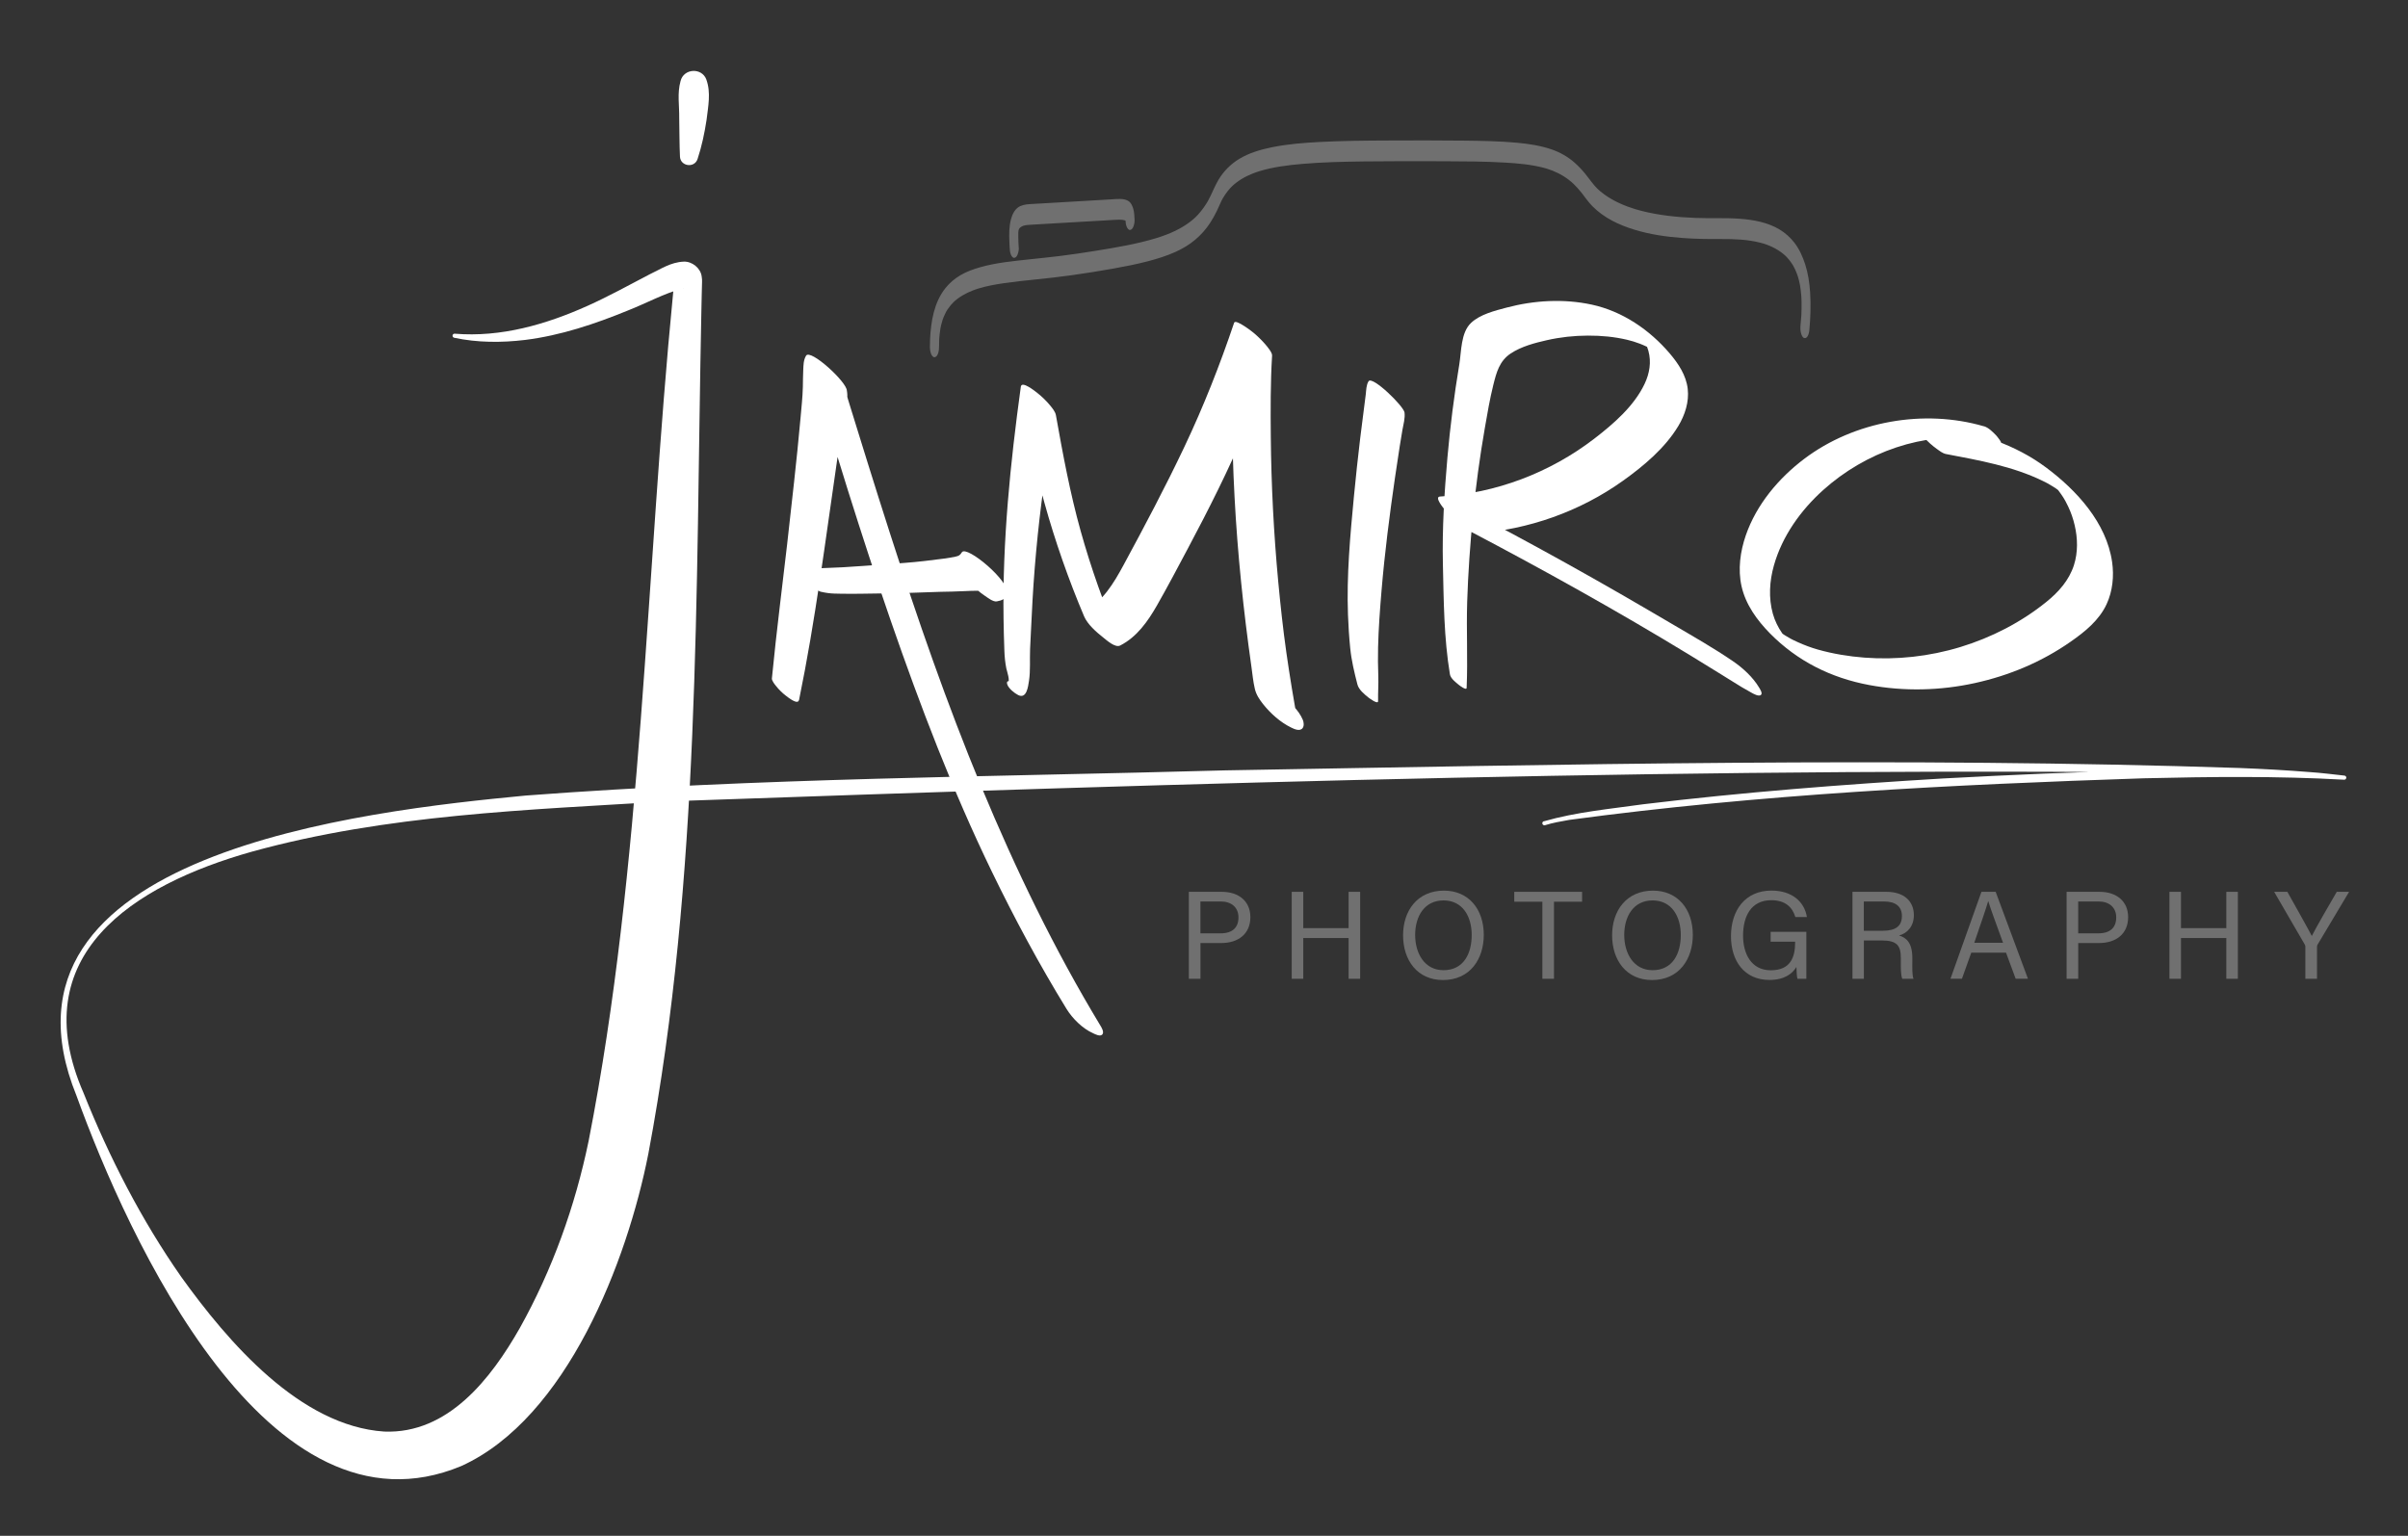 <?xml version="1.0" encoding="UTF-8"?> <svg xmlns="http://www.w3.org/2000/svg" id="Layer_1" data-name="Layer 1" viewBox="0 0 580 370"><rect x="0" y="0" width="580" height="370" fill="#333333" stroke="none"/><defs><style> .cls-1 { fill: #fff; } .cls-2 { opacity: .3; } </style></defs><g class="cls-2"><path class="cls-1" d="M226.18,83.56c0-.61.01-1.21.04-1.82,0-.07,0-.13,0-.2,0-.2.04-.52-.02.39,0-.13.02-.26.03-.39.02-.29.05-.58.08-.86.05-.51.12-1.02.2-1.52.02-.11.04-.22.06-.34.06-.34-.13.67-.06.33.01-.05.02-.11.03-.16.05-.25.1-.49.16-.73.1-.42.22-.84.35-1.26.02-.06.04-.11.06-.17.09-.28-.18.52-.1.31.04-.1.07-.2.11-.31.07-.2.15-.4.23-.59.15-.37.33-.73.51-1.08.05-.09.1-.17.14-.26-.32.59-.14.25-.06.11.1-.17.2-.33.31-.49.46-.69,1-1.33,1.6-1.91l-.26.25c1.34-1.27,2.96-2.19,4.67-2.86.53-.21,1.08-.39,1.62-.56l-.29.09c2.06-.63,4.19-1.01,6.32-1.32,2.5-.36,5.02-.62,7.54-.88,2.86-.3,5.72-.61,8.58-1.01,3.4-.47,6.79-1.02,10.17-1.62,2.8-.5,5.59-1.05,8.34-1.77,2.24-.59,4.46-1.28,6.57-2.23,1.69-.76,3.3-1.71,4.72-2.9s2.68-2.6,3.69-4.17c.59-.91,1.12-1.87,1.59-2.84.38-.78.69-1.58,1.07-2.35.08-.16.16-.32.25-.48.04-.07.08-.14.12-.22.02-.04.04-.07.06-.11.13-.24-.11.19-.13.23.18-.29.35-.58.54-.87.37-.56.78-1.09,1.23-1.59.22-.24.44-.47.67-.69l-.26.25c1.46-1.4,3.22-2.42,5.09-3.16.61-.24,1.23-.45,1.85-.64l-.29.09c3.35-1.02,6.87-1.46,10.35-1.76,4.98-.43,9.98-.53,14.97-.6,6.44-.08,12.87-.06,19.31-.04,4.84.02,9.69.03,14.52.32,3.15.18,6.33.46,9.39,1.26.3.08.61.16.91.26l-.29-.09c1.96.6,3.81,1.49,5.43,2.75.45.35.87.72,1.28,1.11l-.26-.25c.72.69,1.38,1.44,2,2.21.87,1.09,1.63,2.25,2.62,3.25,2.82,2.85,6.42,4.54,10.21,5.69s7.64,1.69,11.54,1.98c3.12.23,6.24.27,9.36.25s6.25.11,9.27.86c.34.08.68.18,1.01.28l-.29-.09c2.06.63,4,1.63,5.56,3.12l-.26-.25c.7.68,1.31,1.44,1.83,2.26.07.11.13.22.2.33.16.27-.17-.3-.1-.18.03.06.06.11.09.17.13.23.25.47.36.7.24.51.45,1.03.64,1.56.11.31-.13-.4-.09-.27.02.07.05.14.07.21.05.15.09.3.14.45.09.29.16.59.24.88s.14.62.2.93c.02.08.03.16.05.24.02.1-.12-.66-.08-.42,0,.03.01.07.02.1.03.18.06.35.09.53.11.7.19,1.4.25,2.1.02.19.03.37.04.56.03.41-.03-.51-.02-.34,0,.11.01.22.02.33.02.39.03.79.04,1.18.02.95,0,1.9-.04,2.85-.01.26-.02.51-.04.77,0,.1-.02.31,0-.14.03-.49,0-.15,0-.04,0,.13-.02.26-.03.4-.04.54-.08,1.09-.14,1.63-.06.64-.05,1.3.11,1.93.08.32.3.98.66,1.15.92.43,1.3-1.16,1.35-1.75.29-3.09.39-6.17.19-9.26-.15-2.25-.49-4.52-1.18-6.67-.6-1.86-1.4-3.66-2.6-5.22-.97-1.26-2.19-2.35-3.55-3.18-2.87-1.73-6.31-2.36-9.61-2.6-3.55-.26-7.11-.06-10.66-.2-4.39-.17-8.81-.62-13.07-1.71-.55-.14-1.1-.3-1.65-.46l.29.09c-2.68-.82-5.3-1.95-7.57-3.6-.62-.45-1.21-.94-1.76-1.47l.26.25c-1.16-1.12-2.02-2.45-3.03-3.69-.77-.95-1.61-1.84-2.52-2.65-1.62-1.46-3.51-2.53-5.56-3.25-2.73-.94-5.6-1.37-8.46-1.63-4.22-.39-8.46-.45-12.7-.5-6.14-.07-12.29-.06-18.43-.03-5.42.02-10.84.07-16.25.35-3.86.2-7.75.5-11.55,1.27-2.74.56-5.52,1.36-7.92,2.82-2.02,1.22-3.73,2.95-4.95,4.97-.78,1.29-1.32,2.66-1.98,4.01-.17.36-.36.71-.55,1.06-.05.09-.1.18-.15.27-.1.17.26-.44.13-.22-.03.05-.05.1-.08.14-.1.17-.2.34-.31.51-.4.64-.84,1.26-1.31,1.85s-.94,1.09-1.45,1.59l.26-.25c-2.02,1.93-4.49,3.29-7.09,4.29-.87.34-1.75.63-2.64.91l.29-.09c-4.82,1.47-9.82,2.3-14.78,3.1-2.84.46-5.69.89-8.55,1.24-2.42.3-4.85.54-7.27.8-4,.43-8.07.81-11.95,1.91-1.64.47-3.26,1.04-4.74,1.91-1.38.81-2.64,1.87-3.63,3.12-2.75,3.44-3.5,8.05-3.7,12.33-.03.61-.04,1.21-.04,1.82,0,.57.08,1.24.32,1.77.11.25.41.77.78.73.96-.1,1.1-1.83,1.1-2.5h0Z"></path></g><g class="cls-2"><path class="cls-1" d="M245.37,59.61c-.05-.82-.09-1.63-.1-2.45,0-.35,0-.69,0-1.04,0-.07,0-.15,0-.22.01-.37-.05.74-.02.38.01-.15.02-.3.04-.44.01-.14.03-.28.05-.41,0-.06.02-.12.03-.18-.14.87-.11.55-.06.36.03-.12.06-.24.09-.36.02-.06.04-.12.06-.18,0,.02-.23.6-.1.31.04-.09.08-.19.12-.28.19-.38-.26.41-.03.06.11-.17.24-.32.38-.46l-.26.25c.34-.31.74-.52,1.18-.65l-.29.09c.62-.18,1.25-.21,1.89-.25l1.85-.11,5.14-.3c3.64-.21,7.27-.42,10.91-.63l2-.12c.91-.05,1.87-.15,2.76.12l-.29-.09c.24.08.46.18.64.35l-.26-.25s.09.1.13.15c.02.02.04.08.07.1,0,0-.22-.44-.16-.29.02.06.05.13.08.19-.3-.66-.17-.46-.1-.24.06.18-.12-.71-.08-.44,0,.04.01.08.02.12.01.08.02.16.03.24,0,.09.01.17.02.26.02.26-.04-.79-.03-.47,0,.06,0,.11,0,.17.03.59.07,1.22.32,1.77.11.25.41.77.78.73.39-.04.64-.4.78-.73.23-.54.35-1.18.32-1.77-.05-.86-.07-1.75-.31-2.58-.22-.76-.58-1.58-1.31-1.97-1.09-.59-2.47-.41-3.65-.34l-7.19.42c-2.91.17-5.81.34-8.72.51l-3.31.19c-1.03.06-2.08.09-3.04.52-1.25.57-1.9,1.9-2.24,3.16-.47,1.74-.46,3.6-.39,5.38.02.48.04.95.07,1.43.03.6.07,1.21.32,1.77.11.25.41.77.78.73.39-.04.64-.4.78-.73.23-.54.36-1.18.32-1.77h0Z"></path></g><path class="cls-1" d="M371.86,197.86c7.82-2.24,15.89-2.97,23.91-4.1,24.01-2.91,48.12-4.77,72.26-6.22,32.18-1.69,64.49-3.11,96.67-.68,0,0-.1,1-.1.99-8.27-.92-16.85-1.29-25.17-1.54-126.31-1.74-252.71,2.33-378.93,6.76-33.42,2.05-67.4,3.14-99.84,12.11-28.5,8.02-55.08,24.9-40.52,58.16,6.2,15.53,13.96,30.61,23.52,44.28,11.29,15.73,28.63,35.92,48.89,37.26,15.37.61,25.72-12.74,32.67-24.97,7.81-14,13.3-29.27,16.56-45.04,13.05-66.64,13.72-136.66,20.35-204.25,0,0,.21-2.11.21-2.11,0,0,.11-1.04.11-1.04,0,.01,0,.07.04.26.04.17.13.53.43.92.3.4.78.7,1.08.79.31.1.47.1.53.09.12-.02-.04-.03-.23,0-4.43,1.2-8.7,3.56-13.06,5.27-7.94,3.25-16.18,6.02-24.74,7.09-5.7.69-11.52.67-17.1-.52-.27-.06-.44-.32-.39-.59.05-.25.28-.42.53-.39,11.12.92,21.98-2.22,32.02-6.73,5.04-2.27,9.86-4.92,14.89-7.56,2.65-1.23,5.07-2.95,8.26-3.07,1.98-.08,4.04,1.55,4.3,3.56.1.53.1.95.09,1.31-.02.56-.05,2.54-.08,3.16,0,0-.09,4.2-.09,4.2-1.39,67.6-.19,135.9-12.76,202.67-5.08,25.84-19.61,63.7-45.05,75.25-46.53,19.42-80.27-54.92-92.69-89.2-23.76-58.51,69.49-68.62,108.18-72.32,56.05-4.25,112.31-4.5,168.47-6.07,81.09-1.4,163.34-3.27,244.36-.57,5.63.22,11.26.53,16.84.98,2.81.18,5.61.55,8.41.85.27.03.48.27.45.54-.03.28-.28.48-.55.45-16.06-.91-32.17-.72-48.24-.34-46.2,1.53-92.54,3.84-138.37,10.02-1.97.35-3.98.69-5.84,1.28-.26.08-.54-.06-.63-.33-.08-.26.06-.54.32-.62h0Z"></path><path class="cls-1" d="M170.13,19.16c1.15,3.15.43,6.54.05,9.75-.49,3.2-1.14,6.29-2.16,9.39-.75,2.28-4.15,1.78-4.24-.58-.13-2.67-.13-6.54-.18-9.26.05-3.02-.51-5.97.32-8.93.75-3.08,5.13-3.3,6.22-.37h0Z"></path><path class="cls-1" d="M192.46,168.65c3.95-19.21,6.37-38.67,9.21-58.07.4-2.73.73-5.48,1.19-8.2s1.59-5.5,1.13-8.22l-9.71-7.26c.35.69.75,1.3.97,2.04.2.65.4,1.3.59,1.95.4,1.3.79,2.6,1.19,3.9.79,2.6,1.59,5.21,2.39,7.81,1.6,5.21,3.21,10.42,4.84,15.62,3.3,10.48,6.69,20.94,10.29,31.32,7.11,20.54,14.88,40.92,24.37,60.49,5.46,11.26,11.39,22.31,17.94,32.98,1.46,2.38,3.87,4.77,6.44,5.92.54.24,1.67.86,2.2.29s-.21-1.74-.47-2.17c-11.09-18.35-20.44-37.7-28.65-57.49-8.31-20.03-15.4-40.52-22.04-61.15-1.84-5.72-3.65-11.46-5.44-17.2-.88-2.83-1.76-5.67-2.64-8.51-.45-1.45-.9-2.91-1.35-4.36-.22-.73-.45-1.45-.67-2.18-.24-.77-.29-1.23-.26-2.01.08-2.06-8.8-10.2-9.83-8.46-.64,1.08-.62,2.27-.68,3.51-.07,1.32-.06,2.64-.09,3.96-.06,2.55-.35,5.09-.57,7.63-.45,5.1-.99,10.18-1.54,15.27-1.09,10.08-2.24,20.15-3.47,30.21-.7,5.72-1.3,11.44-1.88,17.18-.05.54.74,1.5,1.01,1.83.67.85,1.51,1.67,2.37,2.33.48.37,2.88,2.31,3.14,1.03h0Z"></path><path class="cls-1" d="M197.98,142.62c-1-.4-1.22-.47-.66-.22.2.12.42.19.66.22.49.12,1.01.18,1.51.26.97.14,1.95.13,2.93.15,1.78.04,3.57.03,5.35,0,3.62-.04,7.24-.1,10.86-.19s7.08-.28,10.61-.32c3.87-.05,8.26-.67,11.97.54-3.22-3.16-6.45-6.32-9.67-9.48l-.07.33.13-.53c-.24.72-.56,1.55-.97,2.2-.88,1.38,2.52,4.44,3.23,5.14,1.02,1,2.11,1.98,3.3,2.77.72.48,2.04,1.56,2.94,1.39,1.24-.24,2.1-.54,2.48-1.8.88-2.92-9.77-11.81-10.9-10.03-.44.69-.69.87-1.5,1.04s-1.65.33-2.48.44c-1.64.22-3.28.42-4.93.61-3.27.39-6.58.59-9.87.84s-6.6.47-9.9.68-6.67.02-9.71,1c-.98.32.79,2.11,1.11,2.44.92.97,2.21,2.27,3.6,2.5h0Z"></path><path class="cls-1" d="M243.06,164.13c-.59-.13-.59.38-.43.8.35.96,1.69,2.05,2.6,2.51,2.05,1.04,2.41-2.06,2.62-3.44.37-2.46.16-5.12.26-7.62.1-2.63.28-5.26.39-7.89.47-10.41,1.43-20.8,2.84-31.12.8-5.83,1.79-11.6,3-17.36l-8.45-6.84c.95,9.45,3.15,18.87,5.69,28.01s5.78,18.42,9.54,27.3c.82,1.93,2.94,3.79,4.54,5.05.88.69,2.93,2.6,4.15,1.98,4.04-2.06,6.66-5.82,8.86-9.66,2.58-4.51,5-9.13,7.44-13.71,5.04-9.47,9.88-19.06,14.03-28.95,2.35-5.6,4.51-11.27,6.18-17.11-3.05-2.63-6.09-5.26-9.14-7.89-.15,6.94-.43,13.87-.41,20.81.02,6.93.22,13.85.59,20.77.72,13.64,2.13,27.24,4.05,40.77.25,1.79.42,3.63.83,5.39.33,1.43,1.12,2.6,2.02,3.73,1.78,2.23,4.13,4.34,6.71,5.6.71.35,2.09,1.02,2.77.16.42-.54.29-1.45.06-2.01-.97-2.3-3.08-4.3-5.01-5.78-1.25-.96-2.83-2.24-4.5-2.26-2.11-.03,1.6,4.38,1.91,4.7,1.16,1.21,2.42,2.39,3.84,3.29.86.55,1.87,1.25,2.93,1.27h.17c-1.4-.73-2.8-1.46-4.21-2.2l.12.09-4.93-5.64c-.05-.11-.18-.75-.17-.59,0,.11.23.06-.08.04l1.82.58-.27-.12,2.52,1.68-.21-.18c1.52,1.61,3.03,3.22,4.55,4.83l.27.54-.03-.08s-.2-1.1-.22-1.22c-.13-.73-.27-1.47-.4-2.2-.26-1.47-.51-2.94-.75-4.41-.47-2.86-.91-5.73-1.32-8.6-.81-5.69-1.42-11.42-1.96-17.14-1.07-11.53-1.67-23.11-1.78-34.69-.06-6.55-.09-13.13.31-19.67.05-.73-1.14-2.1-1.5-2.54-.84-1-1.78-1.92-2.77-2.78-.37-.32-4.52-3.59-4.87-2.58-3.43,10.18-7.35,20.12-11.95,29.83s-9.6,19.14-14.69,28.55c-2.37,4.38-5.07,8.91-9.64,11.27l8.69,7.03c-3.71-8.64-6.86-17.5-9.39-26.55s-4.28-18.49-5.95-27.87c-.15-.83-.88-1.71-1.38-2.32-.9-1.1-1.99-2.15-3.1-3.03-.54-.42-3.76-3.03-3.97-1.49-2.54,18.49-4.43,37.16-4.16,55.85.04,2.59.1,5.18.2,7.77.05,1.46.19,2.82.47,4.25.11.55,1.06,3.2.29,3.54h.4s-.07-.02-.1-.04l2.29,1.86c.08.25.19.32.34.21.49-.21-2.12-2.4-2.54-2.49h0Z"></path><path class="cls-1" d="M331.93,168.9c-.04-2.05.13-4.08.05-6.12-.09-2.28-.1-4.57-.05-6.85.11-4.54.45-9.09.83-13.62.76-9.1,1.93-18.18,3.24-27.22.37-2.56.76-5.12,1.16-7.68.2-1.28.4-2.55.63-3.82.25-1.38.67-2.8.51-4.2-.17-1.52-7.79-8.96-8.67-7.53-.56.91-.55,2.13-.67,3.17-.15,1.23-.31,2.47-.47,3.7-.3,2.29-.59,4.58-.87,6.87-.56,4.66-1.06,9.34-1.51,14.01-.9,9.47-1.78,18.99-1.43,28.51.1,2.69.27,5.37.54,8.05.3,2.97.99,5.82,1.73,8.71.32,1.27,1.67,2.37,2.64,3.15.25.2,2.36,1.77,2.34.88h0Z"></path><path class="cls-1" d="M353.26,165.72c.3-6.88-.08-13.79.13-20.68.22-6.98.72-13.99,1.4-20.93s1.63-13.99,2.84-20.92c.61-3.5,1.2-7.03,2.06-10.48.75-3,1.47-5.75,4.18-7.55,2.52-1.68,5.8-2.55,8.73-3.21,3.23-.73,6.54-1.09,9.85-1.1s6.36.28,9.44,1c1.05.24,2.06.56,3.06.94.55.21,1.1.45,1.63.7.06.03,1.09.56.39.18.36.19.7.42,1.05.62.63.36-.95-.68-.03-.02,1.01.72-1.03-.84-.08-.06-.49-.41-.95-.84-1.4-1.29.85.86-.87-1.03-.1-.1l-.38-.47c.25.36.25.35.01-.03.12.18.22.37.33.56.32.58.49.99.66,1.62.76,2.73.28,5.48-.92,8.01-2.55,5.35-7.48,9.61-12.09,13.16-10.66,8.2-23.73,13.19-37.17,13.95-1.48.08.92,2.91,1.11,3.13,1.63,1.9,3.61,3.91,5.85,5.09,18.02,9.47,35.85,19.4,53.24,30,2.51,1.53,5.02,3.08,7.52,4.63.56.35,1.11.69,1.67,1.04.28.17.57.34.84.52-.98-.67-.01-.01.19.12,1.51.97,3.03,1.87,4.6,2.73.37.2,1.74,1.02,2.28.53.45-.4-.23-1.4-.43-1.74-1.49-2.52-3.94-4.76-6.33-6.39-4.52-3.09-9.29-5.8-14.01-8.58-4.33-2.54-8.66-5.08-13-7.58-8.8-5.06-17.67-10-26.62-14.8-5.07-2.72-10.17-5.4-15.29-8.04l6.96,8.22c12.71-.89,25.12-5.27,35.5-12.69,4.97-3.55,10.12-7.87,13.3-13.16,1.61-2.67,2.64-5.82,2.28-8.96-.37-3.27-2.25-6.09-4.33-8.54-4.87-5.71-11.39-10.16-18.77-11.76-6.74-1.46-13.87-1.05-20.51.71-2.83.75-6.43,1.63-8.61,3.72-2.46,2.36-2.28,6.87-2.8,9.98-1.24,7.44-2.2,14.93-2.86,22.45-.75,8.5-1.28,17.09-1.09,25.62.2,8.84.24,17.83,1.69,26.57.16,1,1.41,1.96,2.14,2.55.22.18,1.86,1.44,1.89.72h0Z"></path><path class="cls-1" d="M477.85,102.7c-14.46-4.22-31.21-1.26-43.26,7.83-6.2,4.68-11.53,11.03-14.09,18.44-1.34,3.89-1.93,8.19-1.03,12.24.99,4.43,3.72,8.19,6.85,11.38,6.6,6.69,14.72,10.73,23.9,12.44,8.4,1.57,17.11,1.36,25.45-.47s16.16-5.13,23.09-9.98c3.44-2.4,6.85-5.15,8.65-9.04,1.45-3.13,1.81-6.75,1.32-10.15-1.36-9.47-8.56-17.3-15.94-22.79s-16.15-8.31-25.14-9.71c-2.05-.32-4.1-.6-6.16-.87-1.28-.17,1.76,3.27,1.92,3.42.97.97,1.98,1.92,3.1,2.71.66.47,1.39,1.07,2.21,1.23,7.91,1.51,16.1,2.94,23.39,6.52.98.48,1.09.54,2.03,1.11.23.14.46.29.7.43.06.03.63.41.18.11s.12.08.17.12c.28.2.55.41.83.61.53.37-.35-.27-.36-.29.1.12.39.35.53.44-.07-.05-1.14-1.03-.41-.34.05.04-.96-.97-.5-.49.86.91-.51-.63.12.11.11.13.23.27.35.4.39.42-.51-.69.02.02,1.04,1.41,1.48,2.03,2.37,3.89.69,1.44,1.21,2.95,1.57,4.51.74,3.16.82,6.52-.18,9.64-1.18,3.65-3.71,6.48-6.65,8.85-6.08,4.91-13.2,8.57-20.67,10.85s-15.37,3.15-23.14,2.56c-3.78-.29-7.56-.91-11.21-1.94-1.63-.46-3.23-1.06-4.78-1.76-.39-.17-.78-.36-1.16-.54-.1-.05-.79-.41-.55-.28-.42-.23-.84-.48-1.25-.73-.15-.09-.3-.2-.46-.29-.56-.34.75.56-.16-.12-.38-.28-.81-.61-.16-.11-.77-.6.15.19.22.21-.17-.06-.4-.39-.52-.48,0,0,.77.75.35.33-.4-.4.23.25.23.25-.04,0-.4-.46-.46-.54.25.31.2.26,0-.03-.83-1.18-1.67-2.84-2.14-4.52-1.07-3.83-.82-7.89.26-11.69,1.99-7.04,6.46-13.28,11.86-18.13,10.18-9.14,24.1-14.12,37.77-12.28,1.67.23,3.32.56,4.95.98.65.17-1-1.82-1.08-1.89-.8-.81-1.81-1.86-2.94-2.19h0Z"></path><g class="cls-2"><path class="cls-1" d="M286.35,214.85h7.95c4.08,0,6.87,2.28,6.87,6.09,0,4.08-2.94,6.25-7.03,6.25h-4.99v8.61h-2.8v-20.95ZM289.15,224.85h4.85c2.87,0,4.3-1.4,4.3-3.84s-1.74-3.83-4.2-3.83h-4.96v7.67Z"></path><path class="cls-1" d="M311.13,214.85h2.78v8.75h10.92v-8.75h2.78v20.95h-2.78v-9.82h-10.92v9.82h-2.78v-20.95Z"></path><path class="cls-1" d="M357.39,225.21c0,5.76-3.23,10.89-9.83,10.89-6.17,0-9.61-4.77-9.61-10.77s3.51-10.77,9.85-10.77c5.9,0,9.59,4.43,9.59,10.66ZM340.86,225.23c0,4.53,2.32,8.5,6.82,8.5,4.86,0,6.8-4.01,6.8-8.48s-2.19-8.33-6.79-8.33-6.83,3.85-6.83,8.31Z"></path><path class="cls-1" d="M371.5,217.23h-6.77v-2.38h16.34v2.38h-6.77v18.57h-2.8v-18.57Z"></path><path class="cls-1" d="M407.74,225.21c0,5.76-3.23,10.89-9.83,10.89-6.17,0-9.61-4.77-9.61-10.77s3.51-10.77,9.85-10.77c5.9,0,9.59,4.43,9.59,10.66ZM391.22,225.23c0,4.53,2.32,8.5,6.82,8.5,4.86,0,6.8-4.01,6.8-8.48s-2.19-8.33-6.79-8.33-6.83,3.85-6.83,8.31Z"></path><path class="cls-1" d="M435.08,235.8h-2.13c-.14-.4-.22-1.33-.26-2.84-.91,1.49-2.72,3.12-6.51,3.12-6.04,0-9.25-4.58-9.25-10.54,0-6.27,3.44-10.99,9.76-10.99,4.87,0,7.93,2.63,8.53,6.38h-2.78c-.71-2.34-2.39-4.06-5.81-4.06-4.86,0-6.79,3.88-6.79,8.54,0,4.32,1.95,8.34,6.68,8.34s5.86-3.12,5.86-6.66v-.22h-5.9v-2.38h8.6v11.31Z"></path><path class="cls-1" d="M448.94,226.57v9.23h-2.75v-20.95h8.19c4.3,0,6.6,2.33,6.6,5.6,0,2.72-1.56,4.37-3.57,4.93,1.71.46,3.2,1.74,3.2,5.37v.9c0,1.44-.07,3.27.28,4.15h-2.7c-.38-.9-.35-2.54-.35-4.5v-.45c0-2.98-.84-4.28-4.6-4.28h-4.28ZM448.94,224.23h4.55c3.2,0,4.61-1.2,4.61-3.56,0-2.23-1.45-3.49-4.3-3.49h-4.87v7.05Z"></path><path class="cls-1" d="M474.81,229.51l-2.25,6.28h-2.76l7.46-20.95h3.42l7.78,20.95h-2.96l-2.32-6.28h-8.36ZM482.46,227.13c-2-5.5-3.09-8.43-3.55-10.03h-.03c-.51,1.78-1.74,5.32-3.35,10.03h6.93Z"></path><path class="cls-1" d="M497.77,214.85h7.95c4.08,0,6.87,2.28,6.87,6.09,0,4.08-2.94,6.25-7.03,6.25h-4.99v8.61h-2.8v-20.95ZM500.57,224.85h4.85c2.87,0,4.3-1.4,4.3-3.84s-1.74-3.83-4.2-3.83h-4.96v7.67Z"></path><path class="cls-1" d="M522.54,214.85h2.78v8.75h10.92v-8.75h2.78v20.95h-2.78v-9.82h-10.92v9.82h-2.78v-20.95Z"></path><path class="cls-1" d="M555.28,235.8v-7.68c0-.2-.05-.41-.14-.56l-7.38-12.71h3.18c1.91,3.4,4.94,8.8,5.89,10.64.9-1.81,4.03-7.26,6.01-10.64h2.97l-7.61,12.75c-.07.13-.12.24-.12.54v7.66h-2.8Z"></path></g></svg> 